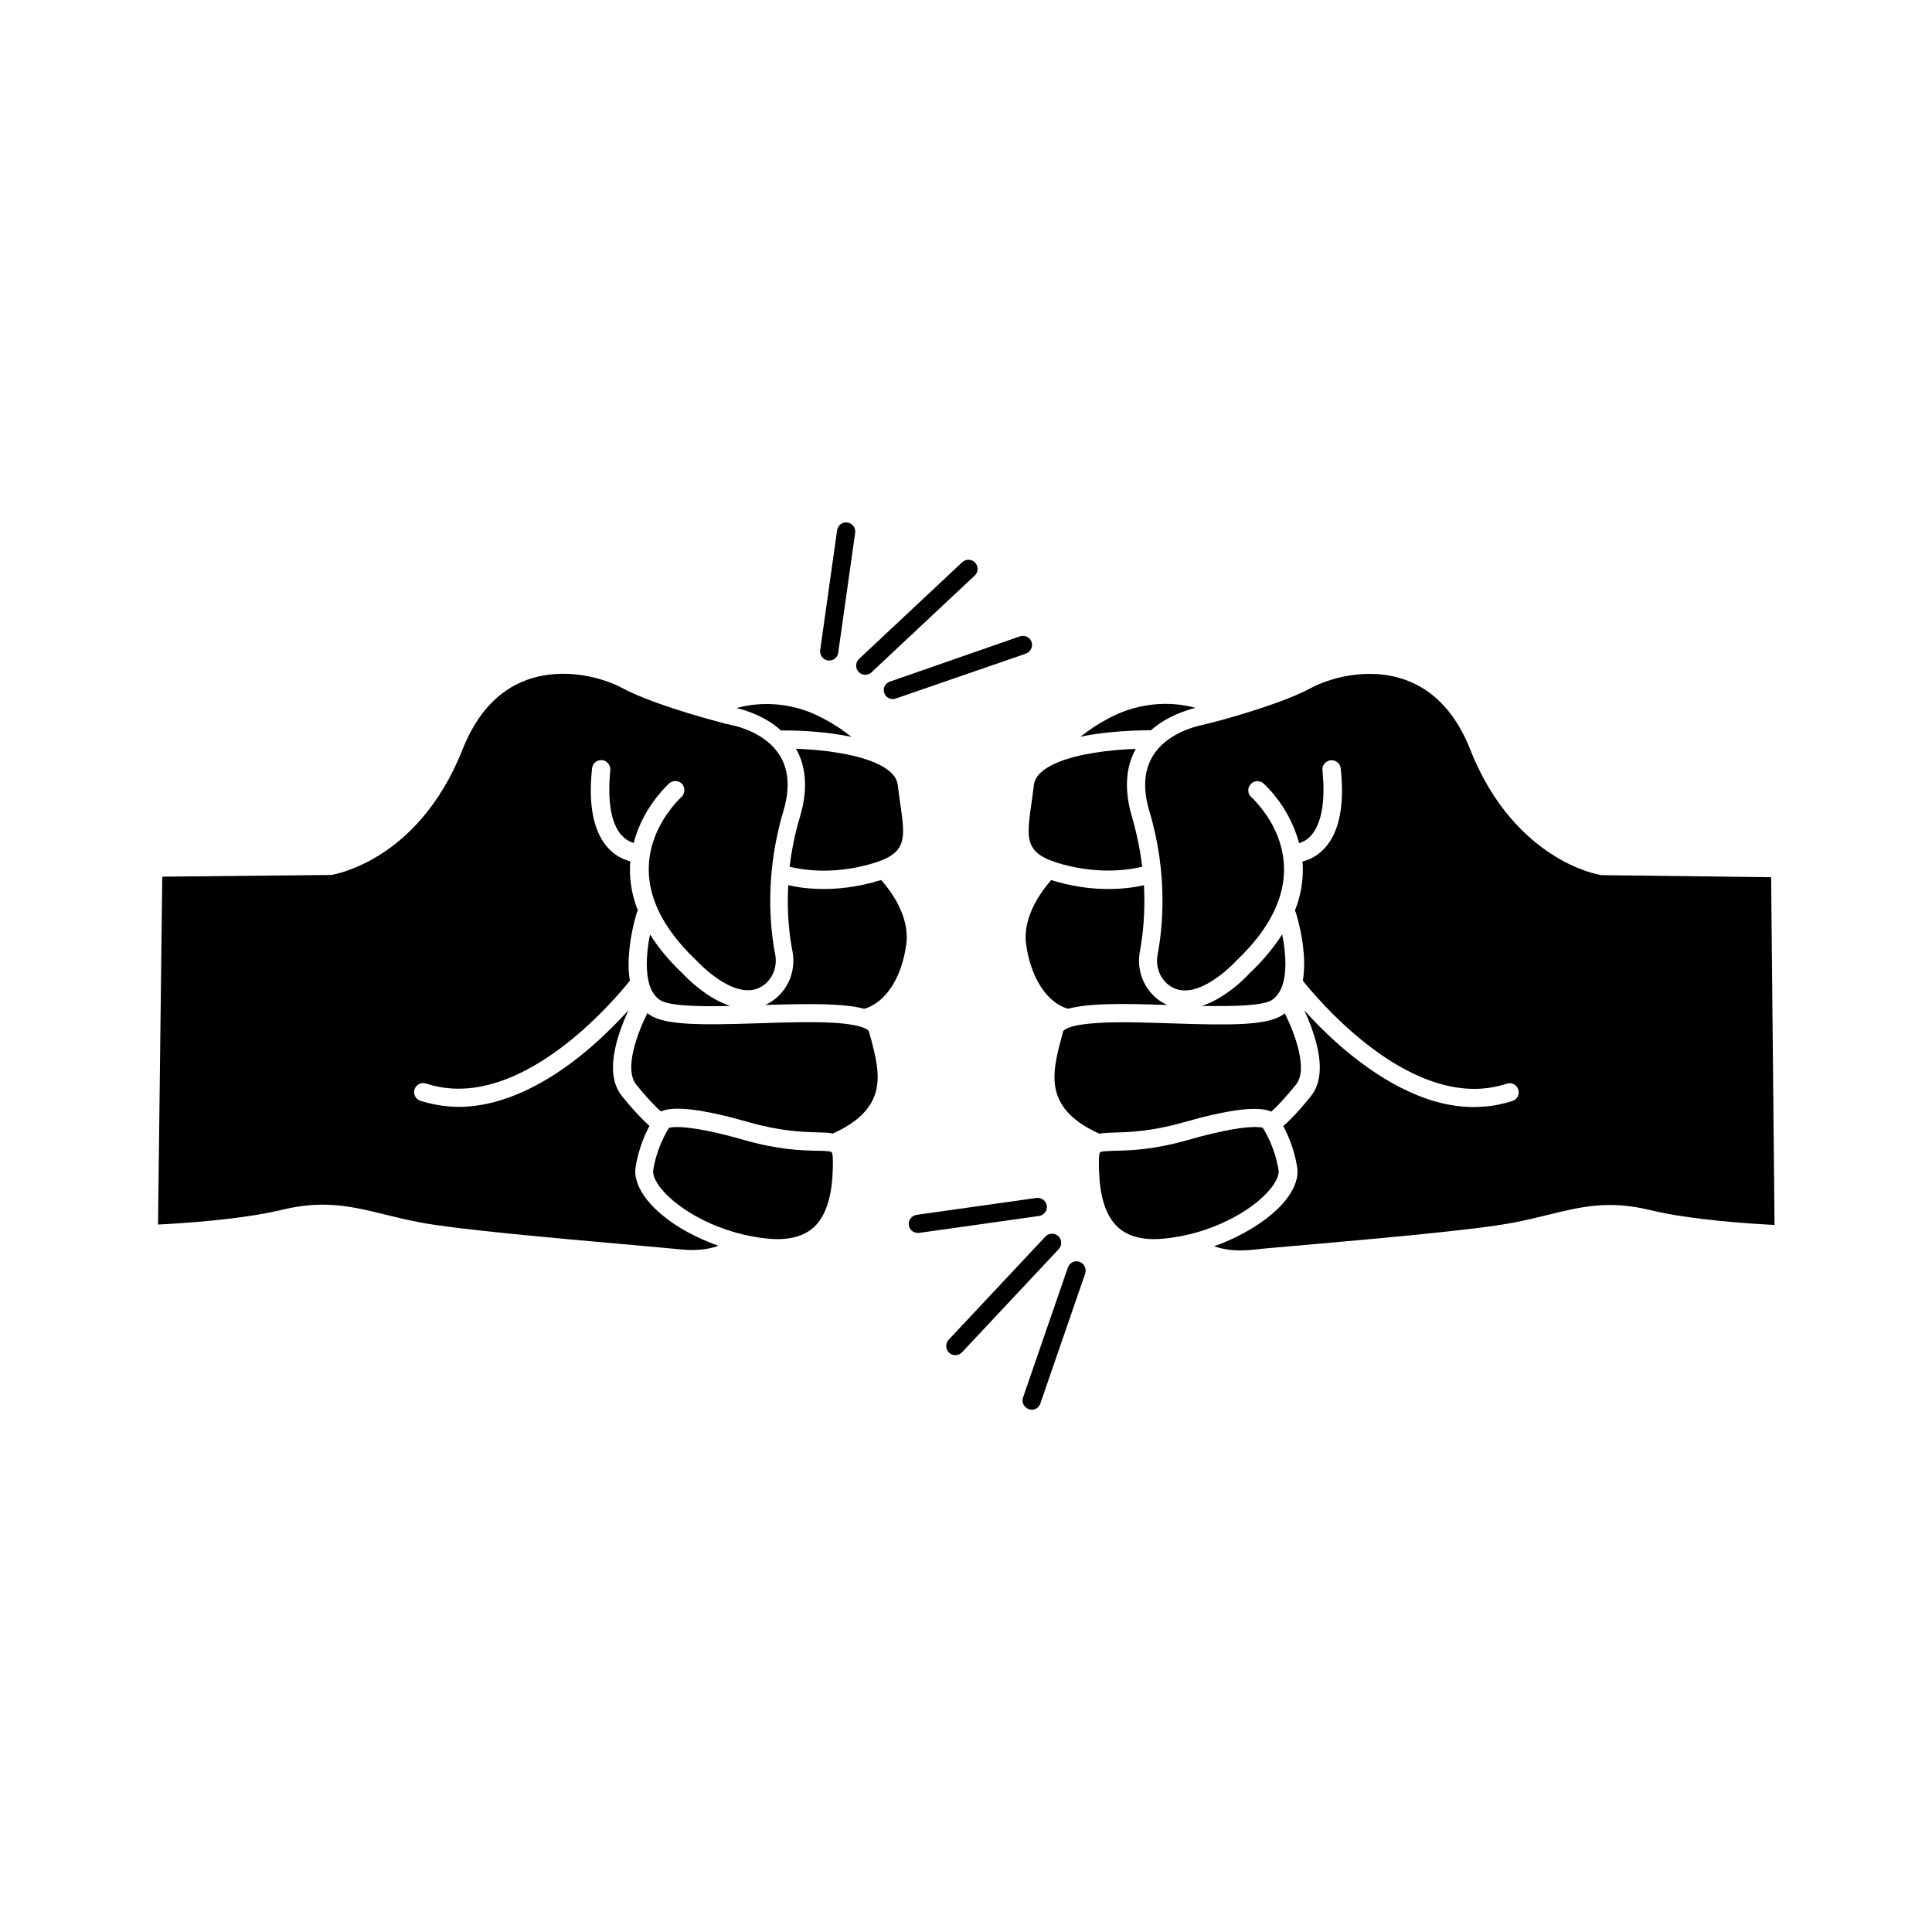 <?xml version="1.0" encoding="UTF-8"?>
<!-- Uploaded to: ICON Repo, www.svgrepo.com, Generator: ICON Repo Mixer Tools -->
<svg fill="#000000" width="800px" height="800px" version="1.1" viewBox="144 144 512 512" xmlns="http://www.w3.org/2000/svg">
 <g>
  <path d="m353.25 373.7c3.324 0.805 11.133 2.117 21.008-0.605 10.227-2.769 9.723-6.398 8.312-16.172-0.203-1.562-0.453-3.176-0.656-4.887-0.605-5.238-10.078-7.609-15.668-8.516-4.133-0.707-8.262-0.957-11.285-1.109 2.769 4.938 3.125 11.035 1.059 17.984-1.41 4.691-2.266 9.176-2.769 13.305z"/>
  <path d="m315.36 461.82c-2.316-2.973-3.324-5.945-2.922-8.516 0.754-4.734 2.418-8.566 3.68-10.934-1.512-1.309-3.93-3.727-7.305-7.91-2.973-3.68-3.125-9.422-0.555-17.027 0.754-2.168 1.562-4.133 2.316-5.742-2.672 2.973-6.398 6.75-10.832 10.531-5.543 4.684-11.133 8.312-16.523 10.832-6.098 2.82-12.043 4.281-17.684 4.281-0.805 0-1.562-0.051-2.316-0.102-2.672-0.203-5.289-0.707-7.809-1.512-1.258-0.402-1.965-1.762-1.562-3.023 0.402-1.258 1.762-1.965 3.023-1.562 2.168 0.707 4.383 1.16 6.648 1.309 22.219 1.562 43.48-23.629 47.41-28.566-0.402-2.215-0.453-4.684-0.203-7.508 0.453-5.594 2.016-10.379 2.066-10.578 0.051-0.203 0.152-0.352 0.25-0.504-1.863-4.684-2.316-9.117-2.016-13.047-1.512-0.352-3.426-1.16-5.238-2.871-3.727-3.527-5.492-9.473-5.188-17.684 0.051-1.309 0.152-2.672 0.301-4.082 0.152-1.309 1.309-2.266 2.672-2.168 1.309 0.152 2.266 1.309 2.168 2.672-0.152 1.309-0.203 2.57-0.25 3.727-0.203 6.602 1.008 11.438 3.629 13.906 0.957 0.957 2.016 1.41 2.82 1.664 1.359-5.34 4.031-9.523 6.047-12.09 1.812-2.316 3.324-3.68 3.375-3.727 1.008-0.855 2.519-0.805 3.426 0.203 0.855 1.008 0.754 2.519-0.203 3.426 0 0-1.258 1.109-2.769 3.074-5.644 7.305-12.293 22.219 6.699 40.203 0.051 0.051 0.102 0.102 0.152 0.152 0.102 0.102 10.832 11.84 17.887 6.297 2.367-1.863 3.477-4.938 2.871-8.062-1.359-6.953-2.82-21.109 2.168-37.887 1.762-5.844 1.461-10.73-0.805-14.559-3.477-5.894-10.832-7.859-13-8.312-1.008-0.203-2.117-0.453-3.273-0.805-5.34-1.41-18.488-5.141-25.695-9.02-4.637-2.519-15.164-5.742-25.191-2.117-7.609 2.769-13.301 8.969-17.078 18.488-5.996 15.215-14.914 23.375-21.41 27.559-7.106 4.586-12.848 5.543-13.047 5.594-0.102 0-0.25 0.051-0.352 0.051l-44.738 0.453-1.125 92.191c6.144-0.301 22.117-1.309 32.949-3.93 11.082-2.672 18.539-0.855 27.105 1.258 2.871 0.707 5.793 1.41 9.168 2.066 9.875 1.914 36.324 4.231 53.855 5.793 6.902 0.605 12.395 1.109 15.516 1.41 4.434 0.453 7.656-0.152 9.926-0.957-2.016-0.707-4.031-1.562-5.996-2.519-5.586-2.668-10.223-6.191-13.043-9.82z"/>
  <path d="m367.05 338.79c0.906 0.152 1.762 0.301 2.621 0.504-2.215-1.762-5.039-3.68-8.566-5.441-6.852-3.426-14.762-4.18-21.914-2.215 2.418 0.555 7.609 2.168 11.789 5.945 2.465-0.051 9.168 0.047 16.07 1.207z"/>
  <path d="m360.45 448.97c-4.031-0.102-10.176-0.25-19.297-2.871-14.508-4.133-18.895-3.477-19.852-3.223-0.805 1.258-3.273 5.492-4.18 11.184-0.203 1.211 0.504 2.922 1.965 4.785 4.637 5.894 16.07 12.395 28.918 13.453 5.09 0.402 9.02-0.656 11.688-3.074 4.484-4.18 5.039-11.941 5.039-17.434 0-2.016-0.301-2.367-0.301-2.418-0.301-0.352-2.316-0.402-3.981-0.402z"/>
  <path d="m375.56 377.78c-4.988 1.359-9.473 1.812-13.25 1.812-4.031 0-7.254-0.504-9.422-1.008-0.402 7.559 0.352 13.652 1.109 17.434 0.957 4.887-0.855 9.773-4.637 12.746-0.707 0.555-1.562 1.109-2.57 1.562 11.789-0.352 20.758-0.453 26.25 1.008 5.594-1.562 9.977-8.211 11.133-17.129 1.008-7.559-4.383-14.461-6.648-16.977-0.652 0.148-1.309 0.348-1.965 0.551z"/>
  <path d="m324.93 402.02c-3.727-3.527-6.551-7.004-8.664-10.379-0.754 3.68-1.258 8.414-0.453 12.141 0.051 0.102 0.051 0.203 0.051 0.301 0.504 2.066 1.41 3.828 2.973 4.887 2.418 1.664 10.43 1.812 18.691 1.613-1.512-0.504-3.125-1.211-4.887-2.266-4.133-2.519-7.207-5.746-7.711-6.297z"/>
  <path d="m374.25 417.28s-0.605-1.562-8.312-2.168c-5.691-0.402-13.199-0.203-20.453 0.051-15.516 0.504-25.242 0.605-29.371-2.266-0.203-0.152-0.352-0.25-0.555-0.402-2.621 5.238-6.246 14.812-2.973 18.895 3.125 3.879 5.289 6.047 6.551 7.152 3.426-1.562 11.234-0.605 23.375 2.871 8.516 2.418 14.258 2.57 18.086 2.672 1.512 0.051 2.922 0.051 4.133 0.301 6.602-2.973 10.379-6.75 11.488-11.539 1.008-4.383-0.25-9.07-1.309-13.25-0.258-0.805-0.457-1.559-0.66-2.316z"/>
  <path d="m568.47 375.92c-0.102 0-0.25 0-0.352-0.051-0.25-0.051-5.945-0.957-13.047-5.594-6.449-4.18-15.418-12.344-21.41-27.559-3.727-9.473-9.473-15.719-17.078-18.488-10.027-3.68-20.555-0.402-25.191 2.117-7.203 3.879-20.355 7.609-25.695 9.02-1.16 0.301-2.266 0.555-3.273 0.805-2.168 0.453-9.523 2.418-13 8.312-2.266 3.828-2.57 8.715-0.805 14.559 4.988 16.727 3.477 30.934 2.168 37.887-0.605 3.074 0.504 6.195 2.871 8.062 2.82 2.215 6.602 1.965 11.184-0.805 3.828-2.316 6.648-5.441 6.699-5.492 0.051-0.051 0.102-0.102 0.152-0.152 18.992-17.984 12.344-32.949 6.699-40.203-1.512-1.965-2.719-3.023-2.769-3.074-1.008-0.855-1.109-2.418-0.203-3.426 0.855-1.008 2.418-1.109 3.426-0.203 0.051 0.051 1.562 1.359 3.375 3.727 2.016 2.57 4.637 6.75 6.047 12.09 0.805-0.25 1.863-0.707 2.82-1.664 2.57-2.519 3.828-7.305 3.629-13.906-0.051-1.16-0.152-2.418-0.25-3.727-0.152-1.309 0.805-2.519 2.168-2.672 1.309-0.152 2.519 0.805 2.672 2.168 0.152 1.41 0.25 2.769 0.301 4.082 0.301 8.211-1.461 14.156-5.188 17.684-1.812 1.715-3.727 2.519-5.238 2.871 0.301 3.93-0.152 8.312-2.016 13.047 0.102 0.152 0.152 0.301 0.25 0.504 0.051 0.203 1.613 4.988 2.066 10.578 0.25 2.769 0.152 5.289-0.203 7.508 3.93 4.887 25.141 30.129 47.41 28.566 2.266-0.152 4.484-0.605 6.648-1.309 1.258-0.402 2.621 0.25 3.023 1.562 0.402 1.258-0.25 2.621-1.562 3.023-2.519 0.805-5.141 1.359-7.809 1.512-0.754 0.051-1.562 0.102-2.316 0.102-5.691 0-11.637-1.41-17.684-4.281-5.441-2.519-10.984-6.195-16.523-10.832-4.484-3.777-8.16-7.559-10.832-10.531 0.754 1.613 1.613 3.578 2.316 5.742 2.57 7.609 2.418 13.301-0.555 17.027-3.375 4.18-5.793 6.602-7.305 7.91 1.258 2.367 2.922 6.195 3.68 10.934 0.402 2.621-0.605 5.543-2.922 8.516-2.82 3.629-7.508 7.106-13.098 9.875-1.965 0.957-3.93 1.812-5.996 2.519 2.266 0.805 5.492 1.41 9.926 0.957 3.125-0.352 8.613-0.805 15.516-1.41 17.531-1.562 43.984-3.879 53.855-5.793 3.375-0.656 6.297-1.359 9.168-2.066 8.613-2.117 16.02-3.981 27.105-1.258 10.832 2.621 26.852 3.629 32.949 3.93l-0.906-92.148z"/>
  <path d="m425.69 373.09c9.926 2.672 17.734 1.41 21.008 0.605-0.504-4.133-1.359-8.566-2.719-13.25-2.066-7.004-1.715-13.047 1.008-17.984-3.074 0.102-7.203 0.402-11.387 1.109-5.594 0.906-15.012 3.273-15.617 8.516-0.203 1.762-0.453 3.375-0.656 4.887-1.359 9.719-1.863 13.348 8.363 16.117z"/>
  <path d="m434.05 415.16c-7.707 0.555-8.312 2.117-8.312 2.168-0.203 0.754-0.402 1.512-0.605 2.316-1.109 4.18-2.316 8.918-1.309 13.25 1.109 4.785 4.887 8.566 11.488 11.539 1.211-0.203 2.621-0.25 4.133-0.301 3.777-0.102 9.523-0.25 18.086-2.672 12.141-3.477 19.949-4.434 23.375-2.871 1.258-1.109 3.426-3.324 6.551-7.152 3.273-4.082-0.352-13.652-2.973-18.895-0.203 0.152-0.352 0.301-0.555 0.402-4.18 2.871-13.906 2.769-29.371 2.266-7.309-0.254-14.863-0.504-20.508-0.051z"/>
  <path d="m447.16 378.59c-2.168 0.504-5.391 1.008-9.422 1.008-3.777 0-8.262-0.453-13.25-1.812-0.656-0.203-1.309-0.352-1.914-0.555-2.266 2.57-7.656 9.473-6.648 16.977 1.211 8.918 5.543 15.566 11.133 17.129 5.492-1.512 14.461-1.41 26.25-1.008-0.957-0.453-1.812-0.957-2.57-1.562-3.777-2.973-5.594-7.859-4.637-12.746 0.703-3.777 1.461-9.922 1.059-17.43z"/>
  <path d="m480.86 458.84c1.461-1.863 2.168-3.578 1.965-4.785-0.906-5.691-3.375-9.926-4.18-11.184-0.301-0.102-0.957-0.203-2.117-0.203-2.57 0-7.758 0.605-17.684 3.426-9.117 2.621-15.215 2.769-19.297 2.871-1.613 0.051-3.629 0.102-4.031 0.402 0 0-0.301 0.402-0.301 2.418 0 5.492 0.504 13.301 5.039 17.434 2.672 2.469 6.602 3.477 11.688 3.074 12.848-1.059 24.285-7.559 28.918-13.453z"/>
  <path d="m481.16 408.96c1.512-1.059 2.469-2.769 2.973-4.785 0-0.152 0.051-0.301 0.102-0.453 0.805-3.727 0.301-8.414-0.453-12.09-2.117 3.324-4.938 6.801-8.715 10.379-0.504 0.555-3.578 3.828-7.707 6.297-1.762 1.059-3.375 1.812-4.887 2.266 8.258 0.152 16.316 0 18.688-1.613z"/>
  <path d="m449.02 337.53c4.18-3.727 9.371-5.34 11.789-5.945-7.152-1.965-15.062-1.16-21.914 2.215-3.527 1.762-6.348 3.68-8.566 5.441 0.855-0.152 1.715-0.352 2.621-0.504 6.902-1.109 13.602-1.207 16.07-1.207z"/>
  <path d="m363.42 319.04h0.352c1.211 0 2.215-0.855 2.367-2.066l4.484-31.789c0.203-1.309-0.754-2.519-2.066-2.719-1.309-0.203-2.519 0.754-2.719 2.066l-4.484 31.789c-0.148 1.309 0.758 2.519 2.066 2.719z"/>
  <path d="m373.3 322.82c0.605 0 1.211-0.203 1.664-0.656l27.355-25.645c0.957-0.906 1.008-2.418 0.102-3.426-0.906-0.957-2.418-1.008-3.426-0.102l-27.355 25.645c-0.957 0.906-1.008 2.418-0.102 3.426 0.453 0.504 1.105 0.758 1.762 0.758z"/>
  <path d="m378.34 327.65c0.352 1.008 1.258 1.613 2.266 1.613 0.25 0 0.504-0.051 0.805-0.152l34.461-11.891c1.258-0.453 1.914-1.812 1.512-3.074-0.402-1.258-1.812-1.914-3.074-1.512l-34.457 11.992c-1.262 0.402-1.965 1.762-1.512 3.023z"/>
  <path d="m421.41 463.53c-0.203-1.309-1.41-2.215-2.719-2.066l-31.789 4.484c-1.309 0.203-2.215 1.41-2.066 2.719 0.152 1.211 1.211 2.066 2.367 2.066h0.352l31.789-4.484c1.312-0.199 2.269-1.406 2.066-2.719z"/>
  <path d="m424.48 471.59c-0.957-0.906-2.519-0.855-3.426 0.102l-25.645 27.355c-0.906 0.957-0.855 2.519 0.102 3.426 0.453 0.453 1.059 0.656 1.664 0.656 0.656 0 1.309-0.25 1.762-0.754l25.645-27.355c0.906-1.012 0.855-2.523-0.102-3.43z"/>
  <path d="m430.07 478.39c-1.258-0.453-2.621 0.25-3.074 1.512l-11.887 34.461c-0.453 1.258 0.25 2.621 1.512 3.074 0.25 0.102 0.504 0.152 0.805 0.152 1.008 0 1.914-0.605 2.266-1.613l11.891-34.461c0.406-1.312-0.25-2.672-1.512-3.125z"/>
 </g>
</svg>